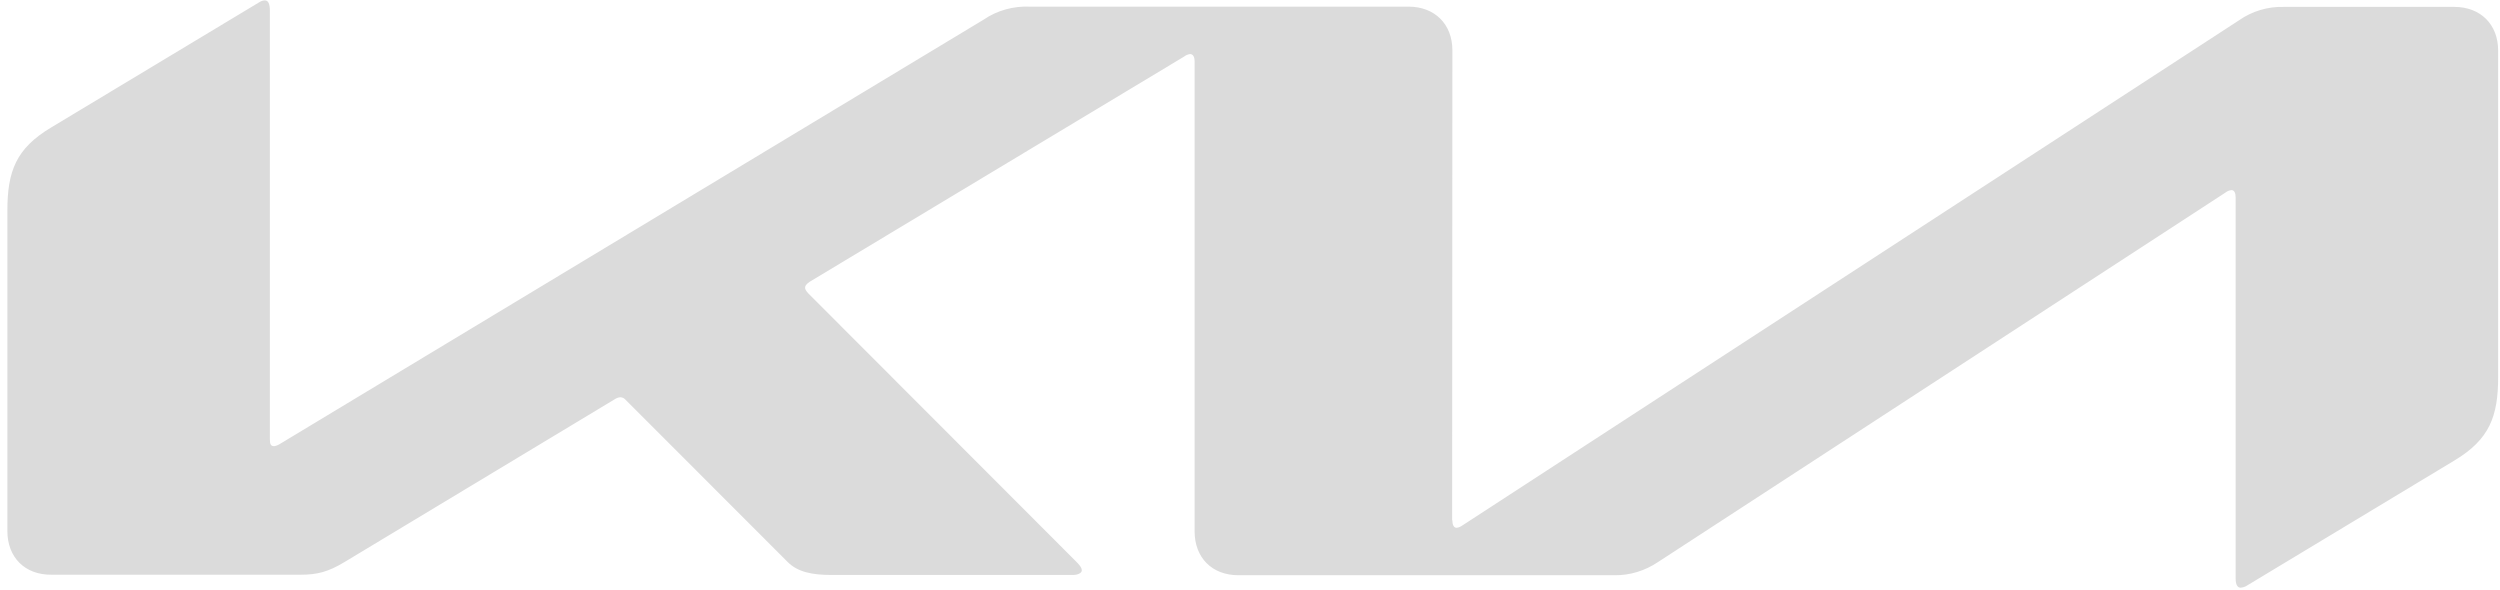 <svg width="178" height="42" viewBox="0 0 178 42" fill="none" xmlns="http://www.w3.org/2000/svg">
<g clip-path="url(#clip0_418_64)">
<path d="M103.41 37.046C103.41 37.384 103.516 37.579 103.711 37.579C103.871 37.561 104.012 37.49 104.137 37.401L159.409 1.451C160.343 0.796 161.462 0.46 162.601 0.491H174.747C176.609 0.491 177.868 1.735 177.868 3.601V26.845C177.868 29.653 177.248 31.288 174.765 32.781L160.029 41.666C159.882 41.769 159.711 41.83 159.533 41.844C159.355 41.844 159.178 41.702 159.178 41.186V14.068C159.178 13.748 159.089 13.535 158.877 13.535C158.721 13.553 158.573 13.614 158.451 13.712L118.056 40.014C117.134 40.635 116.053 40.973 114.953 40.956H88.177C86.297 40.956 85.056 39.711 85.056 37.828V4.329C85.056 4.08 84.95 3.849 84.737 3.849C84.581 3.869 84.434 3.93 84.311 4.027L57.659 20.056C57.394 20.234 57.322 20.359 57.322 20.483C57.322 20.59 57.376 20.696 57.553 20.892L76.598 39.96C76.846 40.209 77.023 40.404 77.023 40.617C77.023 40.795 76.74 40.937 76.403 40.937H59.202C57.855 40.937 56.808 40.742 56.081 40.013L44.537 28.462C44.493 28.41 44.439 28.367 44.378 28.336C44.317 28.306 44.251 28.288 44.183 28.285C44.057 28.29 43.936 28.327 43.828 28.391L24.535 40.014C23.365 40.724 22.567 40.92 21.414 40.92H3.665C1.767 40.938 0.525 39.676 0.525 37.81V15.01C0.525 12.184 1.146 10.567 3.646 9.074L18.471 0.153C18.587 0.077 18.722 0.034 18.861 0.029C19.091 0.029 19.215 0.26 19.215 0.775V31.306C19.215 31.626 19.287 31.768 19.517 31.768C19.677 31.75 19.819 31.679 19.96 31.59L70.037 1.397C70.994 0.74 72.165 0.42 73.335 0.473H100.289C102.15 0.473 103.41 1.717 103.41 3.583L103.392 37.046H103.41Z" fill="#DBDBDB"/>
</g>
<defs>
<clipPath id="clip0_418_64">
<rect width="177.343" height="41.873" fill="white" transform="translate(0.525)"/>
</clipPath>
</defs>
</svg>
